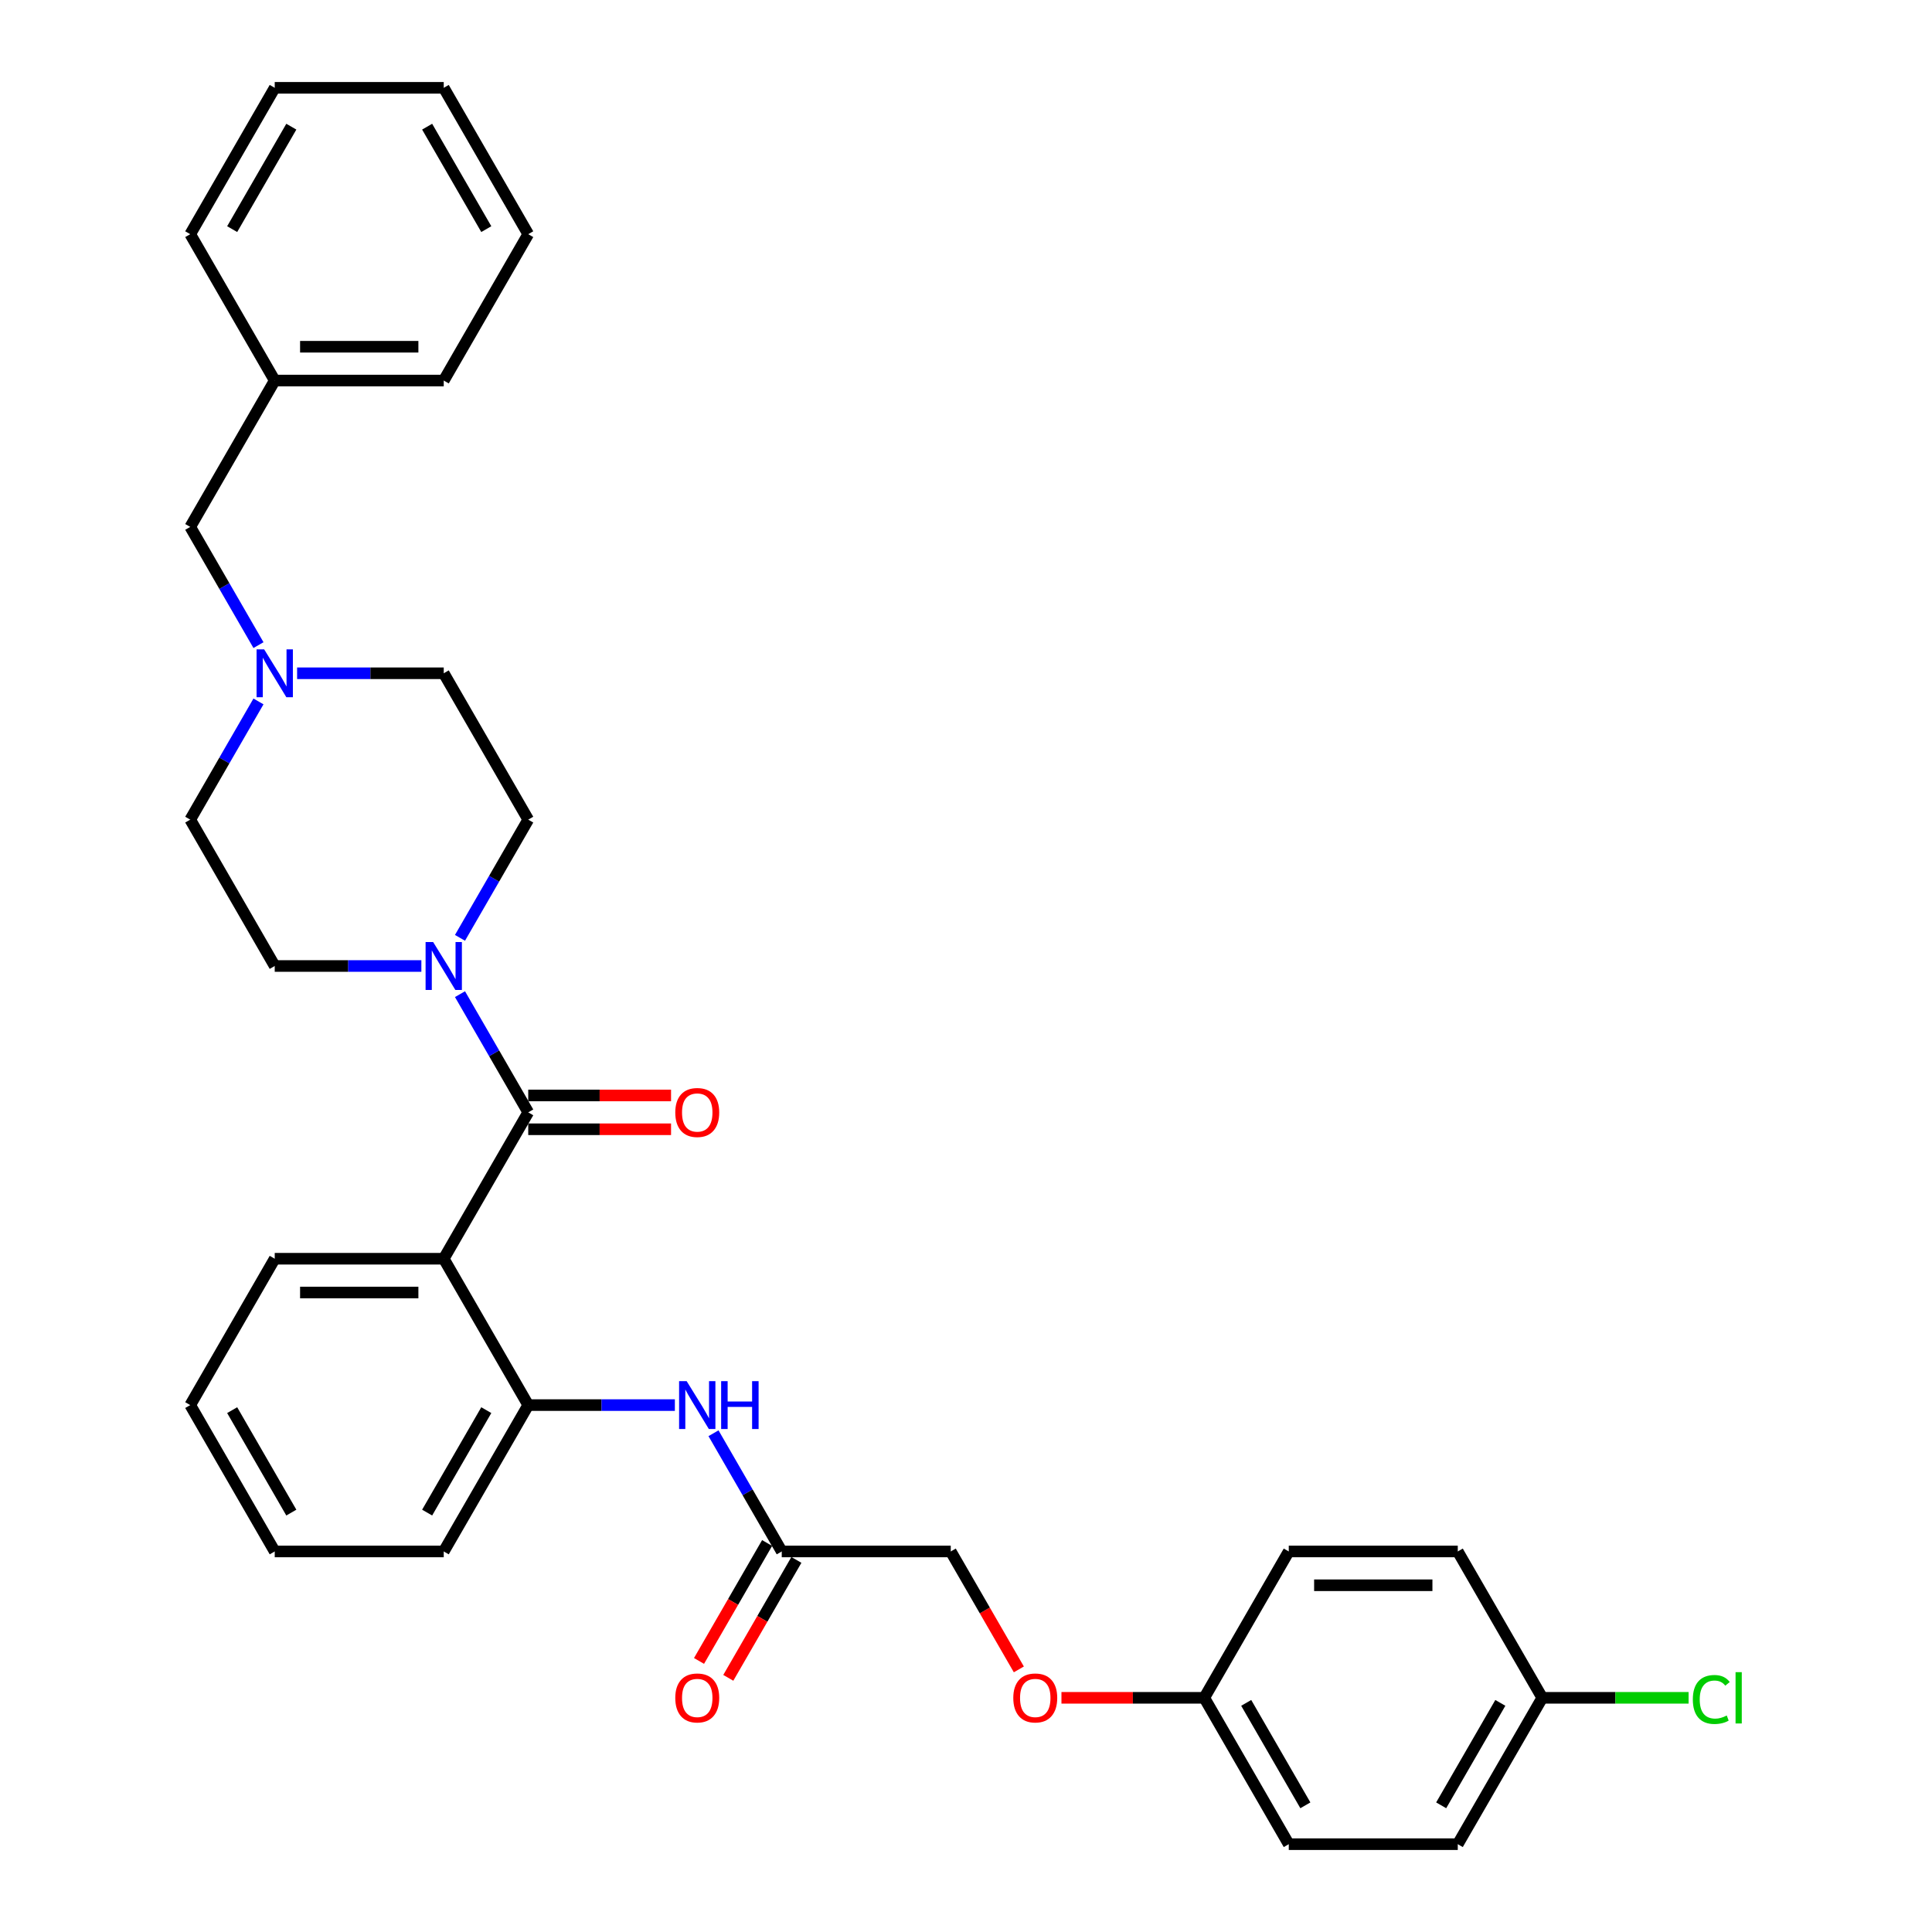 <?xml version='1.0' encoding='iso-8859-1'?>
<svg version='1.1' baseProfile='full'
              xmlns='http://www.w3.org/2000/svg'
                      xmlns:rdkit='http://www.rdkit.org/xml'
                      xmlns:xlink='http://www.w3.org/1999/xlink'
                  xml:space='preserve'
width='1000px' height='1000px' viewBox='0 0 1000 1000'>
<!-- END OF HEADER -->
<rect style='opacity:1.0;fill:#FFFFFF;stroke:none' width='1000' height='1000' x='0' y='0'> </rect>
<path class='bond-0' d='M 273.416,575.758 L 229.678,651.515' style='fill:none;fill-rule:evenodd;stroke:#000000;stroke-width:6px;stroke-linecap:butt;stroke-linejoin:miter;stroke-opacity:1' />
<path class='bond-1' d='M 273.416,575.758 L 255.754,545.166' style='fill:none;fill-rule:evenodd;stroke:#000000;stroke-width:6px;stroke-linecap:butt;stroke-linejoin:miter;stroke-opacity:1' />
<path class='bond-1' d='M 255.754,545.166 L 238.092,514.574' style='fill:none;fill-rule:evenodd;stroke:#0000FF;stroke-width:6px;stroke-linecap:butt;stroke-linejoin:miter;stroke-opacity:1' />
<path class='bond-6' d='M 273.416,584.505 L 310.375,584.505' style='fill:none;fill-rule:evenodd;stroke:#000000;stroke-width:6px;stroke-linecap:butt;stroke-linejoin:miter;stroke-opacity:1' />
<path class='bond-6' d='M 310.375,584.505 L 347.335,584.505' style='fill:none;fill-rule:evenodd;stroke:#FF0000;stroke-width:6px;stroke-linecap:butt;stroke-linejoin:miter;stroke-opacity:1' />
<path class='bond-6' d='M 273.416,567.01 L 310.375,567.01' style='fill:none;fill-rule:evenodd;stroke:#000000;stroke-width:6px;stroke-linecap:butt;stroke-linejoin:miter;stroke-opacity:1' />
<path class='bond-6' d='M 310.375,567.01 L 347.335,567.01' style='fill:none;fill-rule:evenodd;stroke:#FF0000;stroke-width:6px;stroke-linecap:butt;stroke-linejoin:miter;stroke-opacity:1' />
<path class='bond-2' d='M 229.678,651.515 L 273.416,727.273' style='fill:none;fill-rule:evenodd;stroke:#000000;stroke-width:6px;stroke-linecap:butt;stroke-linejoin:miter;stroke-opacity:1' />
<path class='bond-17' d='M 229.678,651.515 L 142.2,651.515' style='fill:none;fill-rule:evenodd;stroke:#000000;stroke-width:6px;stroke-linecap:butt;stroke-linejoin:miter;stroke-opacity:1' />
<path class='bond-17' d='M 216.556,669.011 L 155.322,669.011' style='fill:none;fill-rule:evenodd;stroke:#000000;stroke-width:6px;stroke-linecap:butt;stroke-linejoin:miter;stroke-opacity:1' />
<path class='bond-7' d='M 238.092,485.426 L 255.754,454.834' style='fill:none;fill-rule:evenodd;stroke:#0000FF;stroke-width:6px;stroke-linecap:butt;stroke-linejoin:miter;stroke-opacity:1' />
<path class='bond-7' d='M 255.754,454.834 L 273.416,424.242' style='fill:none;fill-rule:evenodd;stroke:#000000;stroke-width:6px;stroke-linecap:butt;stroke-linejoin:miter;stroke-opacity:1' />
<path class='bond-8' d='M 218.096,500 L 180.148,500' style='fill:none;fill-rule:evenodd;stroke:#0000FF;stroke-width:6px;stroke-linecap:butt;stroke-linejoin:miter;stroke-opacity:1' />
<path class='bond-8' d='M 180.148,500 L 142.2,500' style='fill:none;fill-rule:evenodd;stroke:#000000;stroke-width:6px;stroke-linecap:butt;stroke-linejoin:miter;stroke-opacity:1' />
<path class='bond-3' d='M 273.416,727.273 L 311.364,727.273' style='fill:none;fill-rule:evenodd;stroke:#000000;stroke-width:6px;stroke-linecap:butt;stroke-linejoin:miter;stroke-opacity:1' />
<path class='bond-3' d='M 311.364,727.273 L 349.312,727.273' style='fill:none;fill-rule:evenodd;stroke:#0000FF;stroke-width:6px;stroke-linecap:butt;stroke-linejoin:miter;stroke-opacity:1' />
<path class='bond-24' d='M 273.416,727.273 L 229.678,803.03' style='fill:none;fill-rule:evenodd;stroke:#000000;stroke-width:6px;stroke-linecap:butt;stroke-linejoin:miter;stroke-opacity:1' />
<path class='bond-24' d='M 251.704,729.889 L 221.087,782.919' style='fill:none;fill-rule:evenodd;stroke:#000000;stroke-width:6px;stroke-linecap:butt;stroke-linejoin:miter;stroke-opacity:1' />
<path class='bond-5' d='M 369.308,741.846 L 386.97,772.438' style='fill:none;fill-rule:evenodd;stroke:#0000FF;stroke-width:6px;stroke-linecap:butt;stroke-linejoin:miter;stroke-opacity:1' />
<path class='bond-5' d='M 386.97,772.438 L 404.632,803.03' style='fill:none;fill-rule:evenodd;stroke:#000000;stroke-width:6px;stroke-linecap:butt;stroke-linejoin:miter;stroke-opacity:1' />
<path class='bond-4' d='M 133.786,363.059 L 116.124,393.65' style='fill:none;fill-rule:evenodd;stroke:#0000FF;stroke-width:6px;stroke-linecap:butt;stroke-linejoin:miter;stroke-opacity:1' />
<path class='bond-4' d='M 116.124,393.65 L 98.462,424.242' style='fill:none;fill-rule:evenodd;stroke:#000000;stroke-width:6px;stroke-linecap:butt;stroke-linejoin:miter;stroke-opacity:1' />
<path class='bond-10' d='M 133.786,333.911 L 116.124,303.319' style='fill:none;fill-rule:evenodd;stroke:#0000FF;stroke-width:6px;stroke-linecap:butt;stroke-linejoin:miter;stroke-opacity:1' />
<path class='bond-10' d='M 116.124,303.319 L 98.462,272.727' style='fill:none;fill-rule:evenodd;stroke:#000000;stroke-width:6px;stroke-linecap:butt;stroke-linejoin:miter;stroke-opacity:1' />
<path class='bond-32' d='M 153.782,348.485 L 191.73,348.485' style='fill:none;fill-rule:evenodd;stroke:#0000FF;stroke-width:6px;stroke-linecap:butt;stroke-linejoin:miter;stroke-opacity:1' />
<path class='bond-32' d='M 191.73,348.485 L 229.678,348.485' style='fill:none;fill-rule:evenodd;stroke:#000000;stroke-width:6px;stroke-linecap:butt;stroke-linejoin:miter;stroke-opacity:1' />
<path class='bond-9' d='M 397.056,798.656 L 379.435,829.178' style='fill:none;fill-rule:evenodd;stroke:#000000;stroke-width:6px;stroke-linecap:butt;stroke-linejoin:miter;stroke-opacity:1' />
<path class='bond-9' d='M 379.435,829.178 L 361.813,859.7' style='fill:none;fill-rule:evenodd;stroke:#FF0000;stroke-width:6px;stroke-linecap:butt;stroke-linejoin:miter;stroke-opacity:1' />
<path class='bond-9' d='M 412.208,807.404 L 394.586,837.926' style='fill:none;fill-rule:evenodd;stroke:#000000;stroke-width:6px;stroke-linecap:butt;stroke-linejoin:miter;stroke-opacity:1' />
<path class='bond-9' d='M 394.586,837.926 L 376.964,868.448' style='fill:none;fill-rule:evenodd;stroke:#FF0000;stroke-width:6px;stroke-linecap:butt;stroke-linejoin:miter;stroke-opacity:1' />
<path class='bond-14' d='M 404.632,803.03 L 492.11,803.03' style='fill:none;fill-rule:evenodd;stroke:#000000;stroke-width:6px;stroke-linecap:butt;stroke-linejoin:miter;stroke-opacity:1' />
<path class='bond-12' d='M 273.416,424.242 L 229.678,348.485' style='fill:none;fill-rule:evenodd;stroke:#000000;stroke-width:6px;stroke-linecap:butt;stroke-linejoin:miter;stroke-opacity:1' />
<path class='bond-11' d='M 142.2,500 L 98.462,424.242' style='fill:none;fill-rule:evenodd;stroke:#000000;stroke-width:6px;stroke-linecap:butt;stroke-linejoin:miter;stroke-opacity:1' />
<path class='bond-19' d='M 98.462,272.727 L 142.2,196.97' style='fill:none;fill-rule:evenodd;stroke:#000000;stroke-width:6px;stroke-linecap:butt;stroke-linejoin:miter;stroke-opacity:1' />
<path class='bond-13' d='M 527.353,864.074 L 509.731,833.552' style='fill:none;fill-rule:evenodd;stroke:#FF0000;stroke-width:6px;stroke-linecap:butt;stroke-linejoin:miter;stroke-opacity:1' />
<path class='bond-13' d='M 509.731,833.552 L 492.11,803.03' style='fill:none;fill-rule:evenodd;stroke:#000000;stroke-width:6px;stroke-linecap:butt;stroke-linejoin:miter;stroke-opacity:1' />
<path class='bond-15' d='M 549.407,878.788 L 586.366,878.788' style='fill:none;fill-rule:evenodd;stroke:#FF0000;stroke-width:6px;stroke-linecap:butt;stroke-linejoin:miter;stroke-opacity:1' />
<path class='bond-15' d='M 586.366,878.788 L 623.326,878.788' style='fill:none;fill-rule:evenodd;stroke:#000000;stroke-width:6px;stroke-linecap:butt;stroke-linejoin:miter;stroke-opacity:1' />
<path class='bond-20' d='M 623.326,878.788 L 667.064,803.03' style='fill:none;fill-rule:evenodd;stroke:#000000;stroke-width:6px;stroke-linecap:butt;stroke-linejoin:miter;stroke-opacity:1' />
<path class='bond-21' d='M 623.326,878.788 L 667.064,954.545' style='fill:none;fill-rule:evenodd;stroke:#000000;stroke-width:6px;stroke-linecap:butt;stroke-linejoin:miter;stroke-opacity:1' />
<path class='bond-21' d='M 645.038,881.404 L 675.655,934.434' style='fill:none;fill-rule:evenodd;stroke:#000000;stroke-width:6px;stroke-linecap:butt;stroke-linejoin:miter;stroke-opacity:1' />
<path class='bond-16' d='M 798.28,878.788 L 754.541,954.545' style='fill:none;fill-rule:evenodd;stroke:#000000;stroke-width:6px;stroke-linecap:butt;stroke-linejoin:miter;stroke-opacity:1' />
<path class='bond-16' d='M 776.568,881.404 L 745.951,934.434' style='fill:none;fill-rule:evenodd;stroke:#000000;stroke-width:6px;stroke-linecap:butt;stroke-linejoin:miter;stroke-opacity:1' />
<path class='bond-18' d='M 798.28,878.788 L 836.149,878.788' style='fill:none;fill-rule:evenodd;stroke:#000000;stroke-width:6px;stroke-linecap:butt;stroke-linejoin:miter;stroke-opacity:1' />
<path class='bond-18' d='M 836.149,878.788 L 874.018,878.788' style='fill:none;fill-rule:evenodd;stroke:#00CC00;stroke-width:6px;stroke-linecap:butt;stroke-linejoin:miter;stroke-opacity:1' />
<path class='bond-35' d='M 798.28,878.788 L 754.541,803.03' style='fill:none;fill-rule:evenodd;stroke:#000000;stroke-width:6px;stroke-linecap:butt;stroke-linejoin:miter;stroke-opacity:1' />
<path class='bond-27' d='M 142.2,651.515 L 98.462,727.273' style='fill:none;fill-rule:evenodd;stroke:#000000;stroke-width:6px;stroke-linecap:butt;stroke-linejoin:miter;stroke-opacity:1' />
<path class='bond-25' d='M 142.2,196.97 L 229.678,196.97' style='fill:none;fill-rule:evenodd;stroke:#000000;stroke-width:6px;stroke-linecap:butt;stroke-linejoin:miter;stroke-opacity:1' />
<path class='bond-25' d='M 155.322,179.474 L 216.556,179.474' style='fill:none;fill-rule:evenodd;stroke:#000000;stroke-width:6px;stroke-linecap:butt;stroke-linejoin:miter;stroke-opacity:1' />
<path class='bond-26' d='M 142.2,196.97 L 98.462,121.212' style='fill:none;fill-rule:evenodd;stroke:#000000;stroke-width:6px;stroke-linecap:butt;stroke-linejoin:miter;stroke-opacity:1' />
<path class='bond-23' d='M 667.064,803.03 L 754.541,803.03' style='fill:none;fill-rule:evenodd;stroke:#000000;stroke-width:6px;stroke-linecap:butt;stroke-linejoin:miter;stroke-opacity:1' />
<path class='bond-23' d='M 680.186,820.526 L 741.42,820.526' style='fill:none;fill-rule:evenodd;stroke:#000000;stroke-width:6px;stroke-linecap:butt;stroke-linejoin:miter;stroke-opacity:1' />
<path class='bond-22' d='M 667.064,954.545 L 754.541,954.545' style='fill:none;fill-rule:evenodd;stroke:#000000;stroke-width:6px;stroke-linecap:butt;stroke-linejoin:miter;stroke-opacity:1' />
<path class='bond-33' d='M 229.678,803.03 L 142.2,803.03' style='fill:none;fill-rule:evenodd;stroke:#000000;stroke-width:6px;stroke-linecap:butt;stroke-linejoin:miter;stroke-opacity:1' />
<path class='bond-30' d='M 229.678,196.97 L 273.416,121.212' style='fill:none;fill-rule:evenodd;stroke:#000000;stroke-width:6px;stroke-linecap:butt;stroke-linejoin:miter;stroke-opacity:1' />
<path class='bond-29' d='M 98.462,121.212 L 142.2,45.455' style='fill:none;fill-rule:evenodd;stroke:#000000;stroke-width:6px;stroke-linecap:butt;stroke-linejoin:miter;stroke-opacity:1' />
<path class='bond-29' d='M 120.174,118.596 L 150.791,65.566' style='fill:none;fill-rule:evenodd;stroke:#000000;stroke-width:6px;stroke-linecap:butt;stroke-linejoin:miter;stroke-opacity:1' />
<path class='bond-28' d='M 98.462,727.273 L 142.2,803.03' style='fill:none;fill-rule:evenodd;stroke:#000000;stroke-width:6px;stroke-linecap:butt;stroke-linejoin:miter;stroke-opacity:1' />
<path class='bond-28' d='M 120.174,729.889 L 150.791,782.919' style='fill:none;fill-rule:evenodd;stroke:#000000;stroke-width:6px;stroke-linecap:butt;stroke-linejoin:miter;stroke-opacity:1' />
<path class='bond-31' d='M 142.2,45.455 L 229.678,45.455' style='fill:none;fill-rule:evenodd;stroke:#000000;stroke-width:6px;stroke-linecap:butt;stroke-linejoin:miter;stroke-opacity:1' />
<path class='bond-34' d='M 273.416,121.212 L 229.678,45.455' style='fill:none;fill-rule:evenodd;stroke:#000000;stroke-width:6px;stroke-linecap:butt;stroke-linejoin:miter;stroke-opacity:1' />
<path class='bond-34' d='M 251.704,118.596 L 221.087,65.566' style='fill:none;fill-rule:evenodd;stroke:#000000;stroke-width:6px;stroke-linecap:butt;stroke-linejoin:miter;stroke-opacity:1' />
<path  class='atom-2' d='M 224.202 487.613
L 232.319 500.735
Q 233.124 502.029, 234.419 504.374
Q 235.714 506.718, 235.784 506.858
L 235.784 487.613
L 239.073 487.613
L 239.073 512.387
L 235.679 512.387
L 226.966 498.041
Q 225.951 496.361, 224.866 494.436
Q 223.817 492.512, 223.502 491.917
L 223.502 512.387
L 220.283 512.387
L 220.283 487.613
L 224.202 487.613
' fill='#0000FF'/>
<path  class='atom-4' d='M 355.417 714.886
L 363.535 728.008
Q 364.34 729.302, 365.635 731.647
Q 366.93 733.991, 366.999 734.131
L 366.999 714.886
L 370.289 714.886
L 370.289 739.66
L 366.895 739.66
L 358.182 725.313
Q 357.167 723.634, 356.082 721.709
Q 355.033 719.785, 354.718 719.19
L 354.718 739.66
L 351.499 739.66
L 351.499 714.886
L 355.417 714.886
' fill='#0000FF'/>
<path  class='atom-4' d='M 373.263 714.886
L 376.622 714.886
L 376.622 725.418
L 389.289 725.418
L 389.289 714.886
L 392.648 714.886
L 392.648 739.66
L 389.289 739.66
L 389.289 728.217
L 376.622 728.217
L 376.622 739.66
L 373.263 739.66
L 373.263 714.886
' fill='#0000FF'/>
<path  class='atom-5' d='M 136.724 336.098
L 144.842 349.22
Q 145.647 350.514, 146.942 352.859
Q 148.236 355.203, 148.306 355.343
L 148.306 336.098
L 151.595 336.098
L 151.595 360.872
L 148.201 360.872
L 139.488 346.525
Q 138.474 344.846, 137.389 342.921
Q 136.339 340.997, 136.024 340.402
L 136.024 360.872
L 132.805 360.872
L 132.805 336.098
L 136.724 336.098
' fill='#0000FF'/>
<path  class='atom-7' d='M 349.522 575.828
Q 349.522 569.879, 352.461 566.555
Q 355.4 563.231, 360.894 563.231
Q 366.387 563.231, 369.326 566.555
Q 372.266 569.879, 372.266 575.828
Q 372.266 581.846, 369.291 585.275
Q 366.317 588.669, 360.894 588.669
Q 355.435 588.669, 352.461 585.275
Q 349.522 581.881, 349.522 575.828
M 360.894 585.87
Q 364.673 585.87, 366.702 583.351
Q 368.767 580.796, 368.767 575.828
Q 368.767 570.964, 366.702 568.514
Q 364.673 566.03, 360.894 566.03
Q 357.115 566.03, 355.05 568.479
Q 353.021 570.929, 353.021 575.828
Q 353.021 580.831, 355.05 583.351
Q 357.115 585.87, 360.894 585.87
' fill='#FF0000'/>
<path  class='atom-10' d='M 349.522 878.858
Q 349.522 872.909, 352.461 869.585
Q 355.4 866.261, 360.894 866.261
Q 366.387 866.261, 369.326 869.585
Q 372.266 872.909, 372.266 878.858
Q 372.266 884.876, 369.291 888.305
Q 366.317 891.7, 360.894 891.7
Q 355.435 891.7, 352.461 888.305
Q 349.522 884.911, 349.522 878.858
M 360.894 888.9
Q 364.673 888.9, 366.702 886.381
Q 368.767 883.827, 368.767 878.858
Q 368.767 873.994, 366.702 871.545
Q 364.673 869.06, 360.894 869.06
Q 357.115 869.06, 355.05 871.51
Q 353.021 873.959, 353.021 878.858
Q 353.021 883.862, 355.05 886.381
Q 357.115 888.9, 360.894 888.9
' fill='#FF0000'/>
<path  class='atom-14' d='M 524.476 878.858
Q 524.476 872.909, 527.415 869.585
Q 530.355 866.261, 535.848 866.261
Q 541.342 866.261, 544.281 869.585
Q 547.22 872.909, 547.22 878.858
Q 547.22 884.876, 544.246 888.305
Q 541.272 891.7, 535.848 891.7
Q 530.39 891.7, 527.415 888.305
Q 524.476 884.911, 524.476 878.858
M 535.848 888.9
Q 539.627 888.9, 541.657 886.381
Q 543.721 883.827, 543.721 878.858
Q 543.721 873.994, 541.657 871.545
Q 539.627 869.06, 535.848 869.06
Q 532.069 869.06, 530.005 871.51
Q 527.975 873.959, 527.975 878.858
Q 527.975 883.862, 530.005 886.381
Q 532.069 888.9, 535.848 888.9
' fill='#FF0000'/>
<path  class='atom-19' d='M 876.205 879.645
Q 876.205 873.487, 879.074 870.268
Q 881.978 867.013, 887.472 867.013
Q 892.581 867.013, 895.31 870.617
L 893.001 872.507
Q 891.006 869.883, 887.472 869.883
Q 883.728 869.883, 881.734 872.402
Q 879.774 874.886, 879.774 879.645
Q 879.774 884.544, 881.803 887.063
Q 883.868 889.583, 887.857 889.583
Q 890.586 889.583, 893.77 887.938
L 894.75 890.562
Q 893.455 891.402, 891.496 891.892
Q 889.536 892.382, 887.367 892.382
Q 881.978 892.382, 879.074 889.093
Q 876.205 885.804, 876.205 879.645
' fill='#00CC00'/>
<path  class='atom-19' d='M 898.319 865.509
L 901.538 865.509
L 901.538 892.067
L 898.319 892.067
L 898.319 865.509
' fill='#00CC00'/>
</svg>
